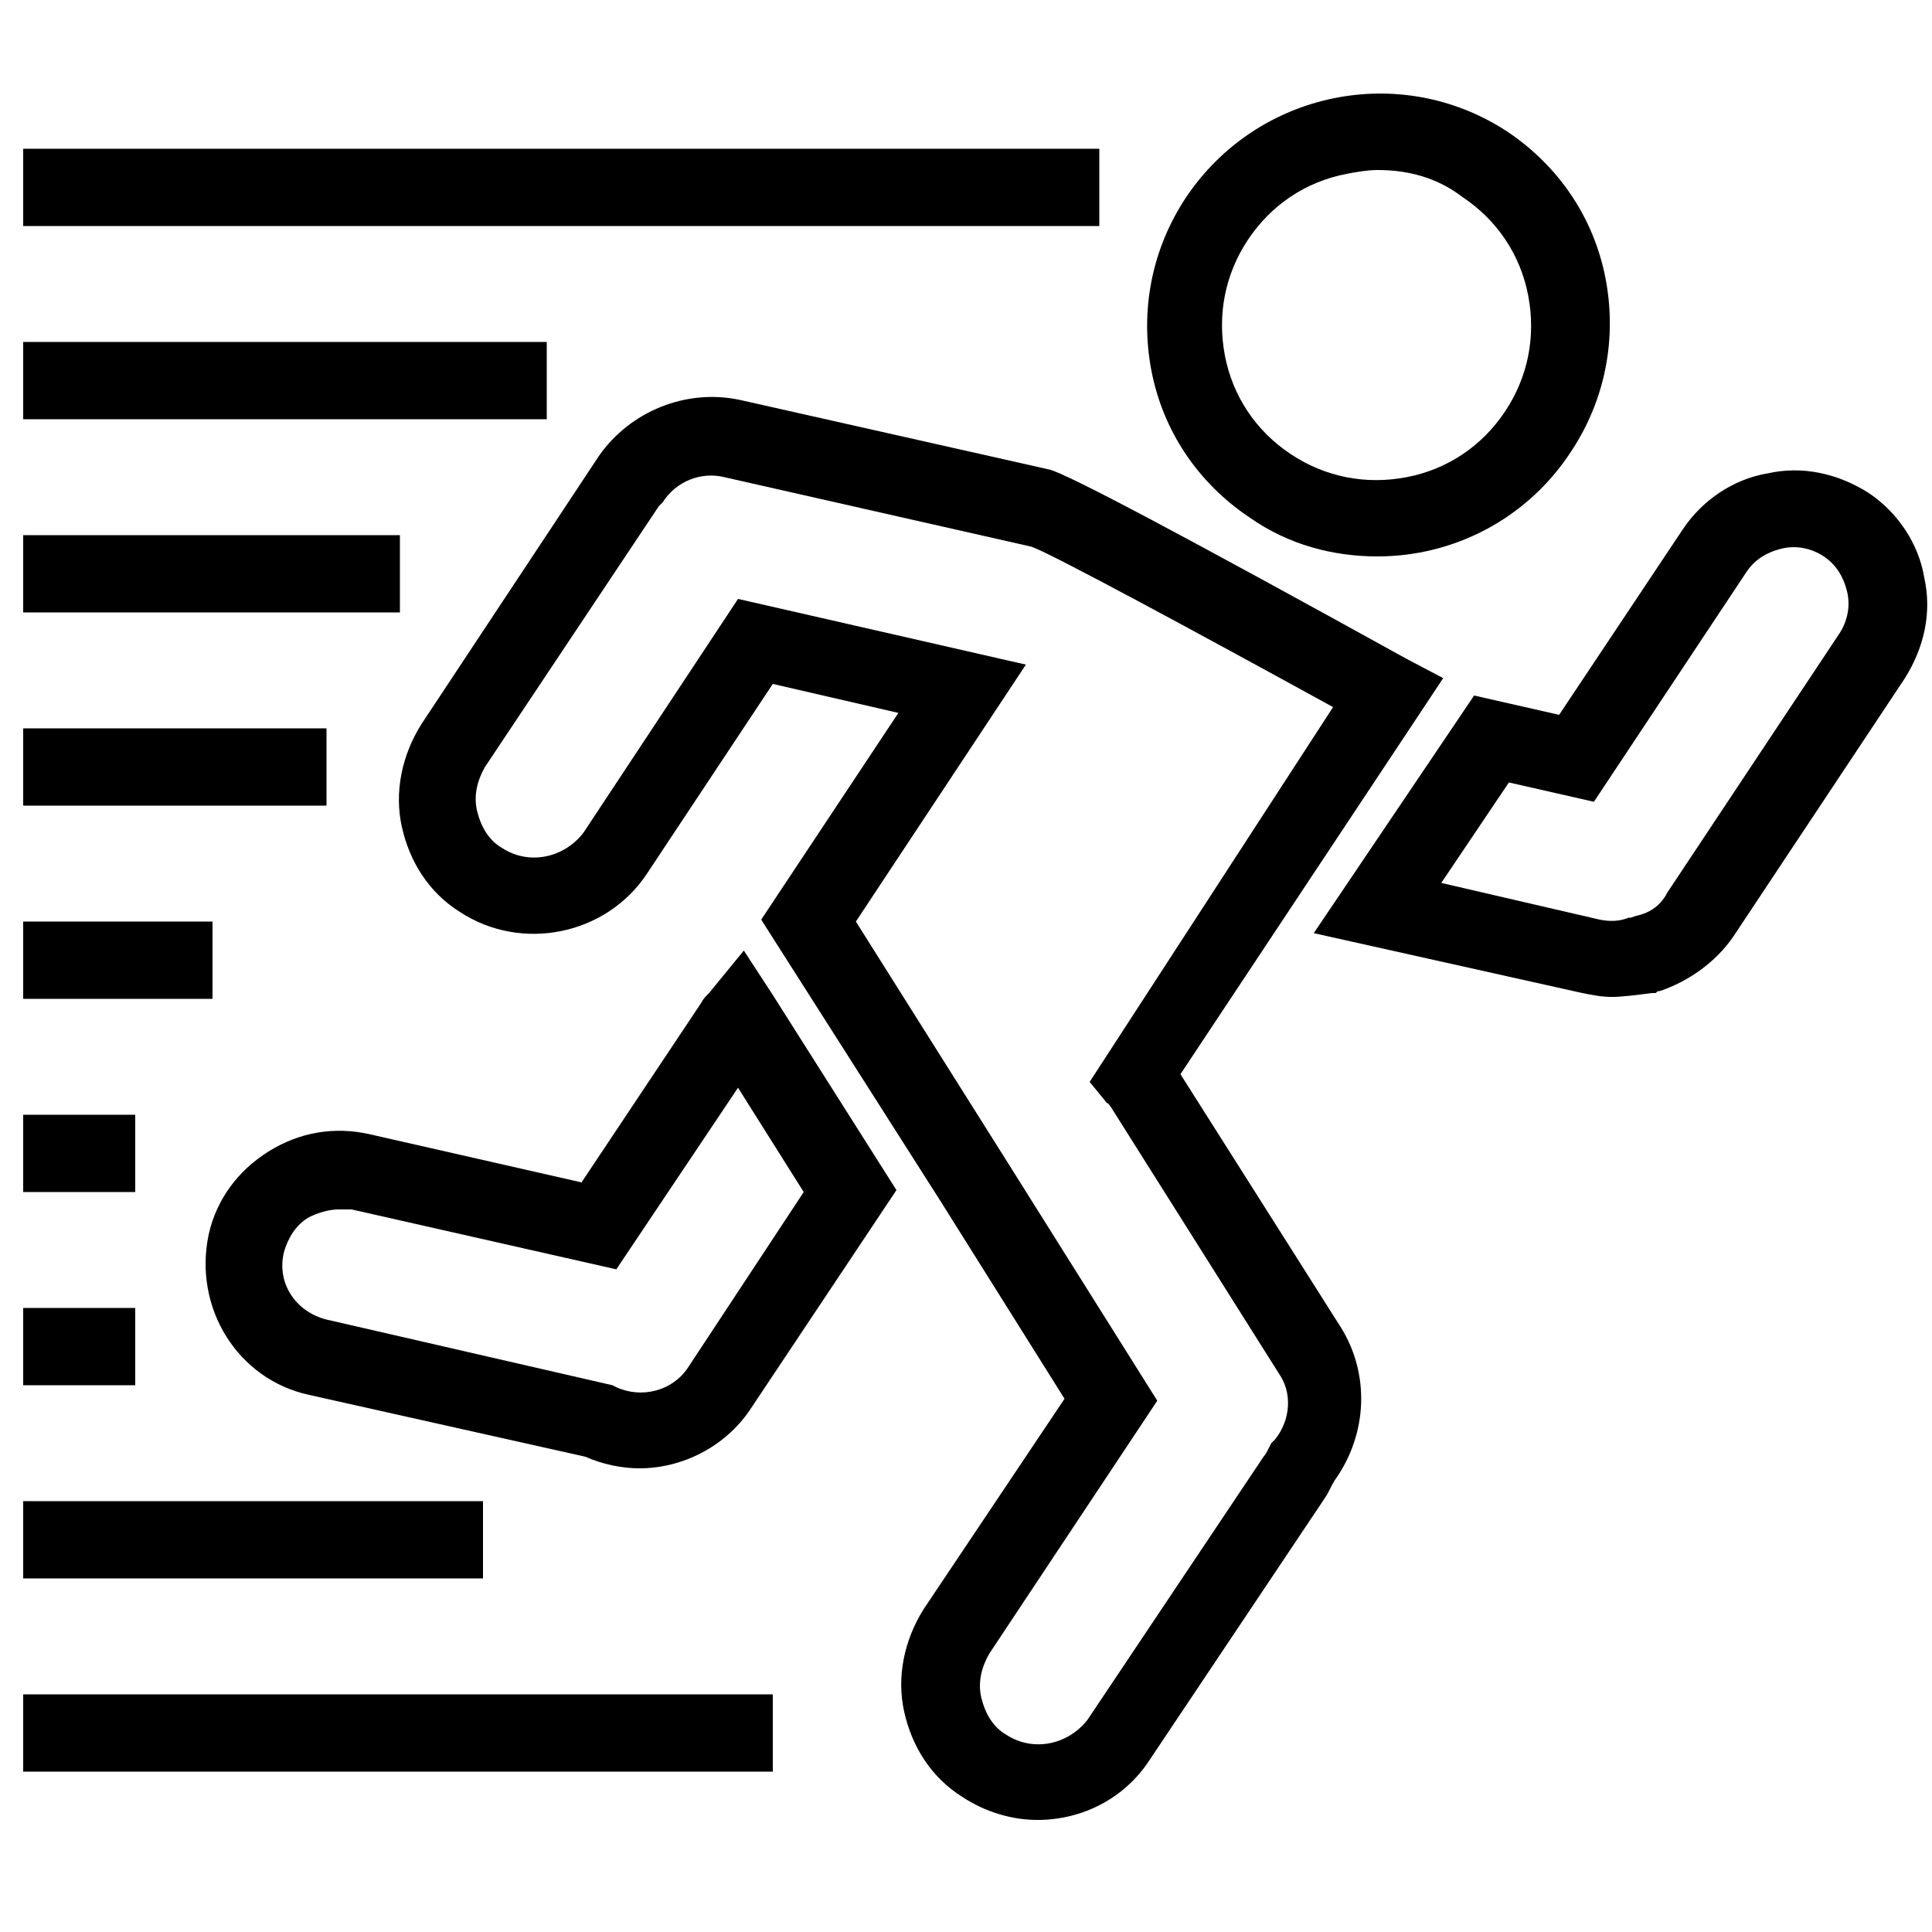 <svg height='100px' width='100px'  fill="#000000" xmlns="http://www.w3.org/2000/svg" xmlns:xlink="http://www.w3.org/1999/xlink" version="1.1" x="0px" y="0px" viewBox="0 0 100 100" style="enable-background:new 0 0 100 100;" xml:space="preserve"><path d="M53.7,94.2c-1.3,0-2.7-0.4-3.9-1.2c-1.6-1-2.6-2.6-3-4.4s0-3.7,1-5.3l7.3-10.9l-6.4-10.2l-9.3-14.6l7.1-10.7L40,35.4  l-6.5,9.8c-2.1,3.2-6.5,4.1-9.7,2c-1.6-1-2.6-2.6-3-4.4c-0.4-1.8,0-3.7,1-5.3l9.2-13.9c1.6-2.3,4.5-3.5,7.3-2.9l16,3.6  c0.9,0.2,7.1,3.5,18.5,9.8l1.9,1L61.1,55.6l8.3,13.1c1.5,2.4,1.4,5.5-0.3,7.9c-0.2,0.3-0.3,0.6-0.5,0.9l-9.1,13.6  C58.2,93.1,56,94.2,53.7,94.2z M52.3,60.4l7.6,12.1l-8.7,13.1c-0.4,0.7-0.6,1.5-0.4,2.3c0.2,0.8,0.6,1.5,1.3,1.9  c1.4,0.9,3.2,0.5,4.2-0.8l9.1-13.6c0.1-0.1,0.2-0.3,0.3-0.5l0.1-0.2l0.2-0.2c0.8-1,0.9-2.4,0.2-3.4l-8.7-13.8  c-0.1-0.1-0.1-0.2-0.2-0.2l-0.9-1.1L69,36.6c-7.1-3.9-14.5-7.9-15.6-8.3l-15.9-3.6c-1.2-0.3-2.5,0.2-3.2,1.3l-0.2,0.2l-9,13.5  c-0.4,0.7-0.6,1.5-0.4,2.3c0.2,0.8,0.6,1.5,1.3,1.9c1.4,0.9,3.2,0.5,4.2-0.8l8-12.1l14.9,3.4l-8.8,13.3L52.3,60.4z"></path><path d="M71.3,28.8c-2.3,0-4.6-0.6-6.6-2c-2.7-1.8-4.5-4.5-5.1-7.6s0-6.3,1.8-9c3.7-5.5,11.1-7,16.6-3.4c2.7,1.8,4.5,4.5,5.1,7.6  s0,6.3-1.8,9C79,26.9,75.2,28.8,71.3,28.8z M71.3,8.8c-0.5,0-1.1,0.1-1.6,0.2c-2.1,0.4-3.9,1.6-5.1,3.4c-1.2,1.8-1.6,3.9-1.2,6  s1.6,3.9,3.4,5.1c1.8,1.2,3.9,1.6,6,1.2c2.1-0.4,3.9-1.6,5.1-3.4c1.2-1.8,1.6-3.9,1.2-6s-1.6-3.9-3.4-5.1  C74.4,9.2,72.9,8.8,71.3,8.8z"></path><path d="M83.4,51.6c-0.5,0-1-0.1-1.5-0.2L68,48.3L76.3,36l4.4,1l6.4-9.6c1-1.5,2.6-2.6,4.4-2.9c1.8-0.4,3.6,0,5.2,1l0,0  c1.5,1,2.6,2.6,2.9,4.4c0.4,1.8,0,3.6-1,5.2l-8.9,13.4c-0.9,1.3-2.3,2.3-3.8,2.8c-0.1,0-0.1,0-0.2,0.1l-0.1,0c0,0-0.1,0-0.1,0  C84.7,51.5,84,51.6,83.4,51.6z M74.6,45.7l8.2,1.9c0.5,0.1,1,0.1,1.5-0.1l0.1,0c0,0,0,0,0,0l0.3-0.1c0.5-0.1,1.2-0.4,1.6-1.2  l8.9-13.4c0.4-0.6,0.6-1.4,0.4-2.2c-0.2-0.8-0.6-1.4-1.2-1.8v0c-0.6-0.4-1.4-0.6-2.2-0.4c-0.8,0.2-1.4,0.6-1.8,1.2l-7.9,11.9l-4.4-1  L74.6,45.7z"></path><path d="M33.1,76c-0.9,0-1.9-0.2-2.8-0.6L16,72.2c-3.7-0.8-6-4.5-5.2-8.3c0.4-1.8,1.5-3.3,3.1-4.3s3.4-1.3,5.2-0.9l11,2.5l6.2-9.3  c0.1-0.2,0.2-0.3,0.4-0.5l1.8-2.2l1.5,2.3l6.4,10.1L38.8,73C37.5,74.9,35.3,76,33.1,76z M17.5,62.6c-0.5,0-1.1,0.2-1.5,0.4  c-0.7,0.4-1.1,1.1-1.3,1.8c-0.4,1.6,0.6,3.1,2.2,3.5l14.8,3.4l0.2,0.1c1.3,0.6,2.9,0.2,3.7-1l6-9.1l-3.4-5.4l-6.3,9.4l-13.7-3.1  C17.9,62.6,17.7,62.6,17.5,62.6z"></path><rect x="1.2" y="7.7" width="55.7" height="4"></rect><rect x="1.2" y="17.7" width="27.1" height="4"></rect><rect x="1.2" y="27.7" width="19.5" height="4"></rect><rect x="1.2" y="37.7" width="15.7" height="4"></rect><rect x="1.2" y="47.7" width="9.8" height="4"></rect><rect x="1.2" y="57.7" width="5.8" height="4"></rect><rect x="1.2" y="67.7" width="5.8" height="4"></rect><rect x="1.2" y="77.7" width="23.8" height="4"></rect><rect x="1.2" y="87.7" width="38.8" height="4"></rect></svg>